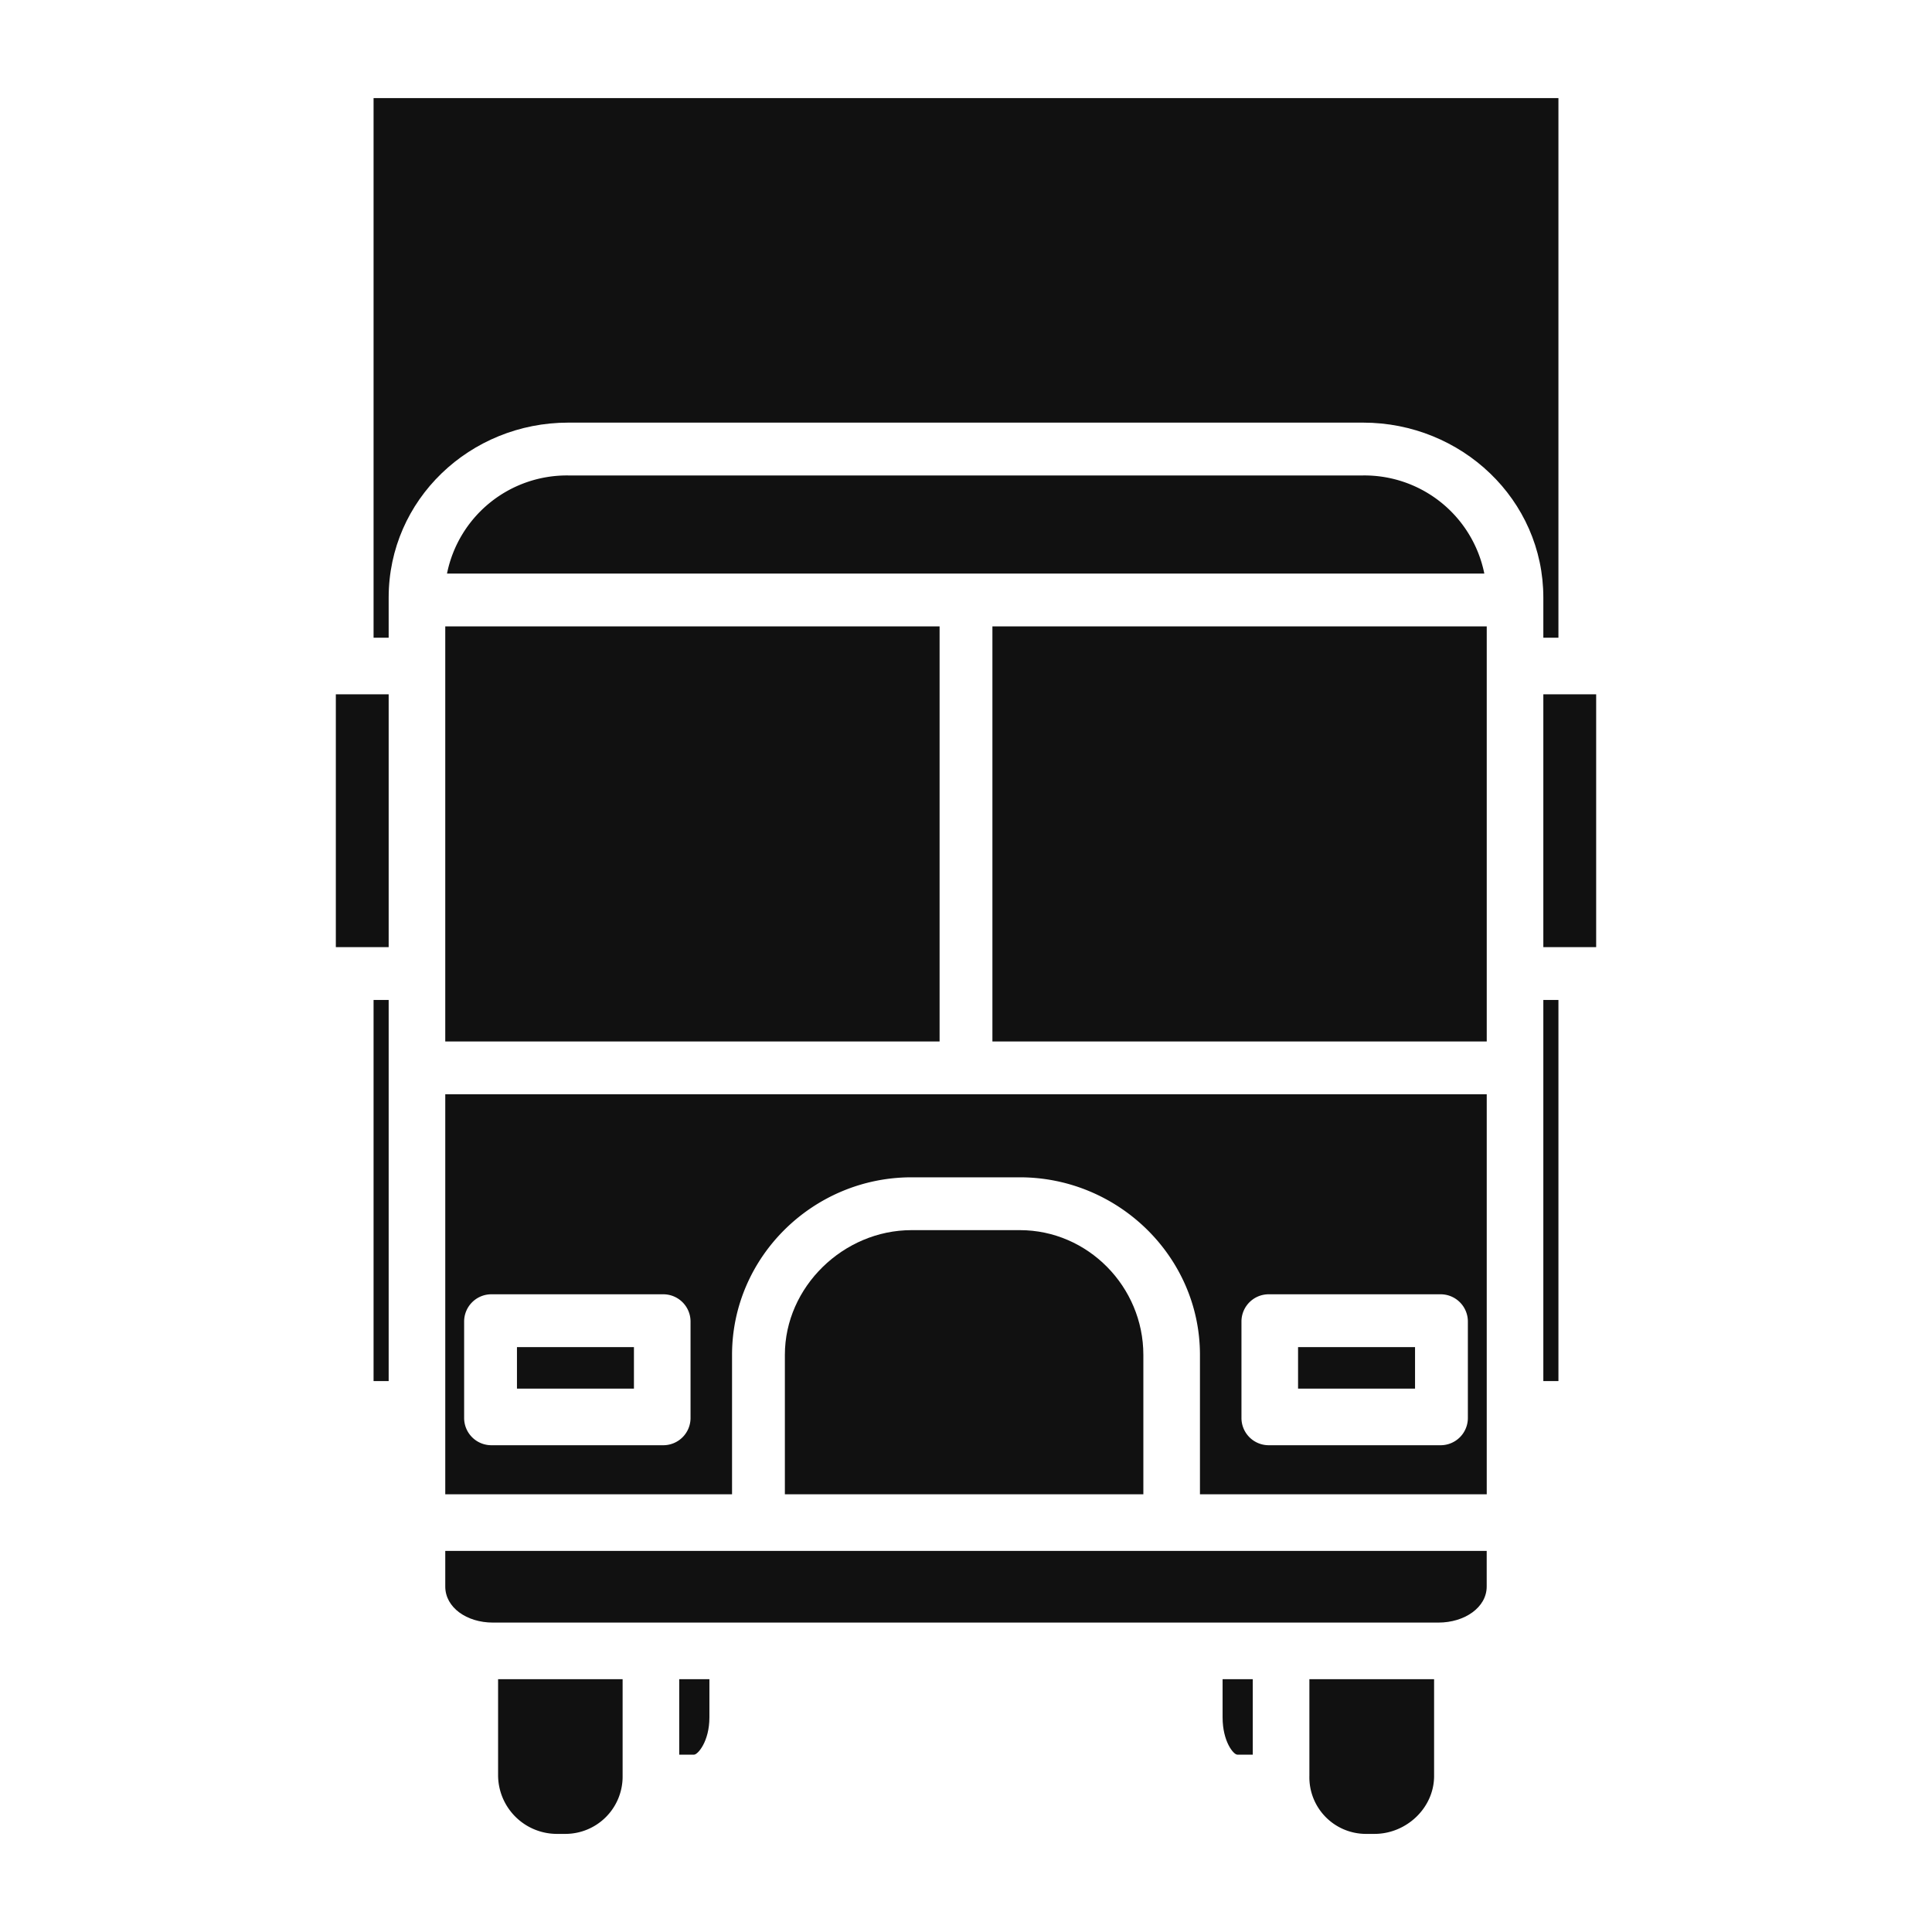 <svg height='100px' width='100px'  fill="#111111" xmlns="http://www.w3.org/2000/svg" data-name="Layer 1" viewBox="0 0 512 512" x="0px" y="0px"><title>Transportation_Glyph Icon</title><path d="M324,455.13c0,6.37,2.88,9.87,3.9,9.87H332V445h-8Z"></path><path d="M347,470.65A15,15,0,0,0,362,486h2.26c8.46,0,15.79-6.89,15.79-15.35V445H347Z"></path><rect x="99" y="265" width="4" height="101"></rect><path d="M270.27,326H241.56c-18,0-33.56,15-33.56,33.05V396h95V359.05C303,341,288.31,326,270.27,326Z"></path><path d="M118,420.45c0,5.56,5.7,9.55,12.61,9.55h250.6c6.91,0,12.78-4,12.78-9.55V411H118Z"></path><path d="M180,465h3.93c1,0,4.07-3.51,4.07-9.87V445h-8Z"></path><rect x="89" y="184" width="14" height="67"></rect><path d="M132,470.65A15.6,15.6,0,0,0,147.62,486h2.26A15.18,15.18,0,0,0,165,470.65V445H132Z"></path><rect x="137" y="357" width="31" height="11"></rect><path d="M393.36,152a32.41,32.41,0,0,0-32.12-26H150.58a32.41,32.41,0,0,0-32.12,26h274.9Z"></path><path d="M409,169h4V26H99V169h4V158.37c0-26,21.58-46.37,47.58-46.37H361.25c26,0,47.75,20.37,47.75,46.37Z"></path><rect x="263" y="166" width="131" height="110"></rect><rect x="409" y="184" width="14" height="67"></rect><rect x="409" y="265" width="4" height="101"></rect><rect x="344" y="357" width="31" height="11"></rect><path d="M118,290V396h76V359.05c0-26,21.56-47.05,47.56-47.05h28.71c26,0,47.73,21,47.73,47.05V396h76V290H118Zm65,85.78a7.22,7.22,0,0,1-7.22,7.22H130.22a7.22,7.22,0,0,1-7.22-7.22V350.22a7.22,7.22,0,0,1,7.22-7.22h45.56a7.22,7.22,0,0,1,7.22,7.22Zm206,0a7.22,7.22,0,0,1-7.22,7.22H336.22a7.22,7.22,0,0,1-7.22-7.22V350.22a7.22,7.22,0,0,1,7.22-7.22h45.56a7.22,7.22,0,0,1,7.22,7.22Z"></path><rect x="118" y="166" width="131" height="110"></rect></svg>